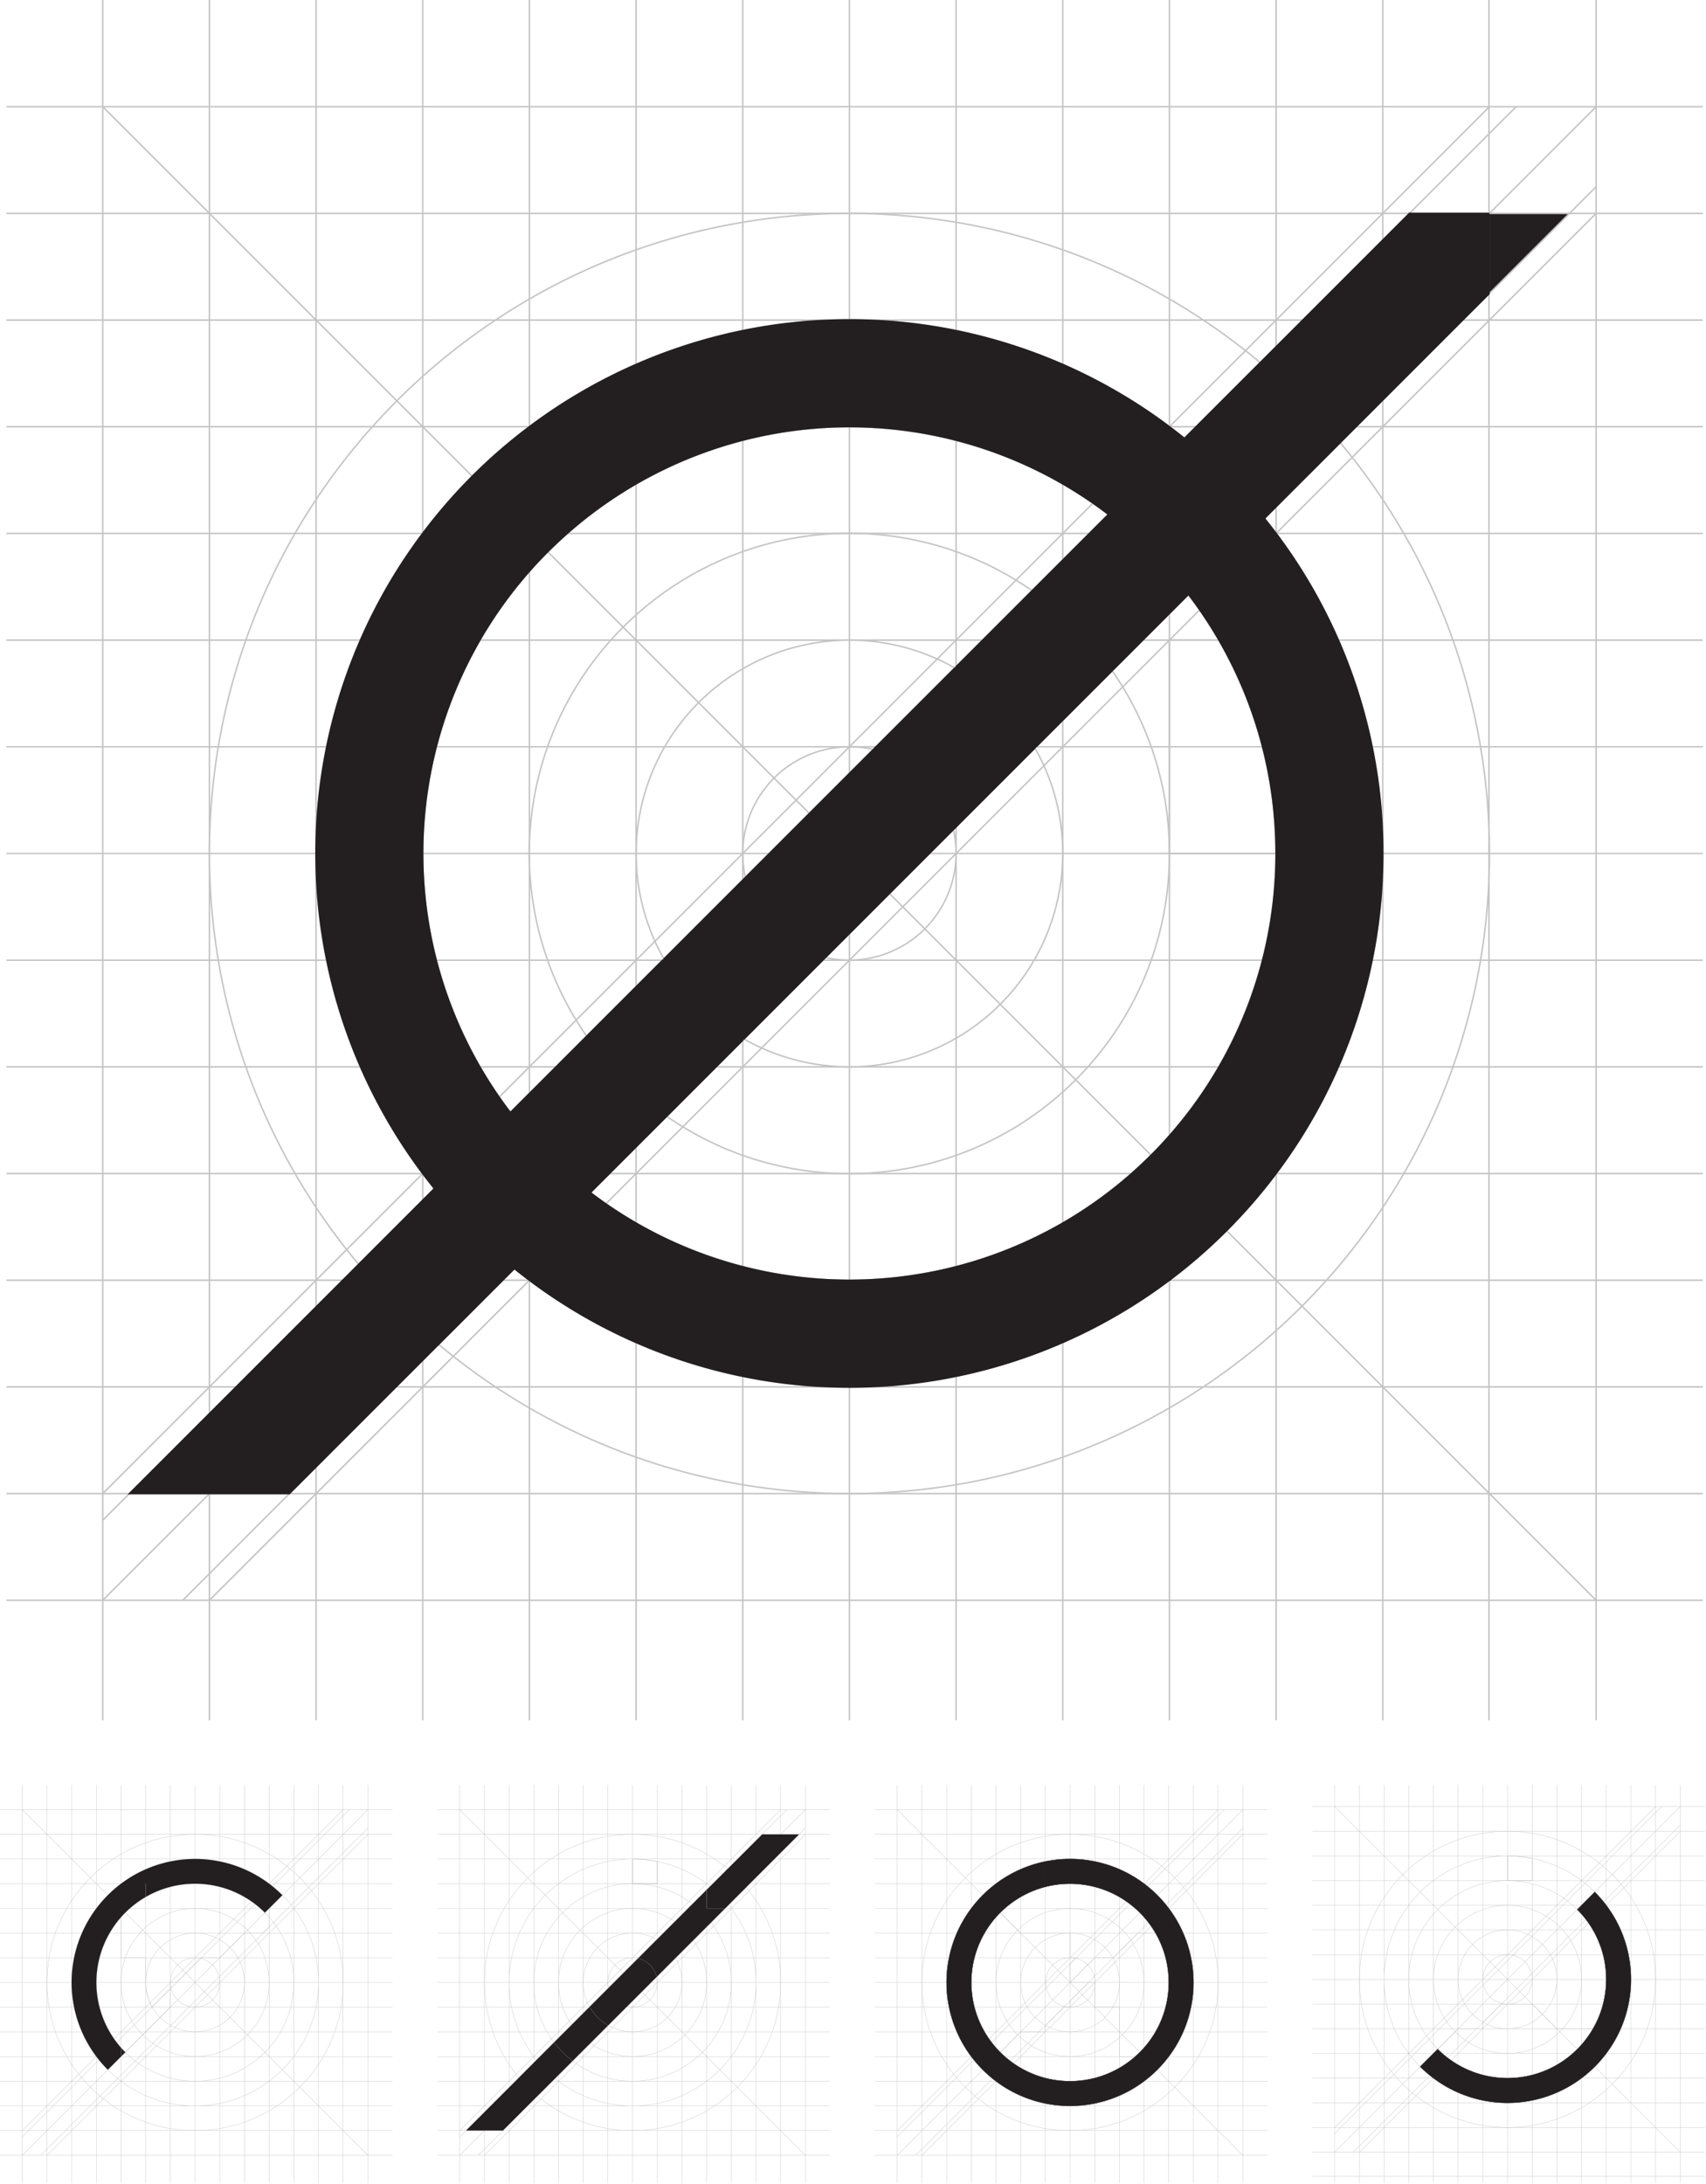 <svg xmlns="http://www.w3.org/2000/svg" width="532" height="681" fill="none" viewBox="0 0 532 681"><g stroke-miterlimit="10" stroke-width=".462" clip-path="url(#clip0_133_23450)"><path stroke="#C4C4C4" d="M207.049 299.005a64.875 64.875 0 0 1-2.809-5.507 66.555 66.555 0 0 1 88.029-88.029 64.023 64.023 0 0 1 5.507 2.809l-90.727 90.727ZM331.406 266.116a66.565 66.565 0 0 1-30.447 55.878 66.557 66.557 0 0 1-63.455 4.769 64.023 64.023 0 0 1-5.507-2.809l90.728-90.727a65.17 65.17 0 0 1 2.809 5.507 66.254 66.254 0 0 1 5.872 27.382Z"/><path stroke="#C4C4C4" d="M232.465 273.586a33.303 33.303 0 0 1 39.898-39.899l-39.898 39.899ZM298.142 266.115a33.306 33.306 0 0 1-12.564 26.019 33.292 33.292 0 0 1-28.175 6.404l39.898-39.898a33.51 33.51 0 0 1 .841 7.475Z"/><path stroke="#C4C4C4" d="m207.05 299.002.212.374h-.596l-8.316 8.316-15.403 15.403a99.653 99.653 0 0 1 7.549-123.511 91.94 91.94 0 0 1 3.812-4.033 98.105 98.105 0 0 1 4.042-3.821 99.659 99.659 0 0 1 123.512-7.558L298.143 207.9v.587l-.375-.213-90.718 90.728ZM364.669 266.11a99.351 99.351 0 0 1-25.41 66.528 98.777 98.777 0 0 1-7.854 7.854 99.648 99.648 0 0 1-118.48 10.843 101.18 101.18 0 0 1-5.031-3.284l15.403-15.413 8.316-8.316v-.587l.374.213 90.737-90.728-.212-.374h.577l23.719-23.719a100.49 100.49 0 0 1 3.285 5.031 99.235 99.235 0 0 1 14.576 51.952Z"/><path stroke="#C4C4C4" d="M345.672 160.379 298.141 207.9v.587l-.374-.213-90.718 90.728.212.374h-.596l-8.316 8.316-15.403 15.403-9.545 9.545-14.257 14.258a131.487 131.487 0 0 1-9.517-14.258 132.922 132.922 0 0 1 15.458-154.539 147.73 147.73 0 0 1 5.706-6.075 119.094 119.094 0 0 1 6.084-5.706 133.001 133.001 0 0 1 163.983-9.457 138.178 138.178 0 0 1 4.814 3.516ZM397.935 266.114a132.688 132.688 0 0 1-33.264 88.011 147.73 147.73 0 0 1-5.706 6.075 123.031 123.031 0 0 1-6.066 5.706 133 133 0 0 1-154.548 15.463 134.93 134.93 0 0 1-9.453-6.006 141.193 141.193 0 0 1-4.804-3.511l14.257-14.262 9.545-9.545 15.403-15.403 8.316-8.316v-.587l.374.212 90.737-90.727-.212-.374h.577l47.531-47.522a134.393 134.393 0 0 1 3.511 4.805 134.084 134.084 0 0 1 6.006 9.452 132.542 132.542 0 0 1 17.796 66.529Z"/><path stroke="#C4C4C4" d="M340.867 156.867a140.893 140.893 0 0 1 4.805 3.512L298.141 207.9v.587l-.374-.213-90.718 90.728.212.374h-.596l-8.316 8.316-15.403 15.403-9.545 9.545-14.257 14.258a131.487 131.487 0 0 1-9.517-14.258 132.922 132.922 0 0 1 15.458-154.539 147.73 147.73 0 0 1 5.706-6.075 119.094 119.094 0 0 1 6.084-5.706 133.001 133.001 0 0 1 163.992-9.453ZM397.951 166.32h-.008v-.008l.008.008ZM165.094 399.166h-.009v.009h.009v-.009ZM397.935 266.114a132.688 132.688 0 0 1-33.264 88.011 147.73 147.73 0 0 1-5.706 6.075 123.031 123.031 0 0 1-6.066 5.706 133 133 0 0 1-154.548 15.463 134.93 134.93 0 0 1-9.453-6.006 141.193 141.193 0 0 1-4.804-3.511l14.257-14.262 9.545-9.545 15.403-15.403 8.316-8.316v-.587l.374.212 90.737-90.727-.212-.374h.577l47.531-47.522a134.393 134.393 0 0 1 3.511 4.805 134.084 134.084 0 0 1 6.006 9.452 132.542 132.542 0 0 1 17.796 66.529ZM65.303 536.386V465.7M65.303 0v440.749M32.038 536.383V0M98.567 536.381V457.379M98.567 0v407.485M131.83 536.386V424.12M131.83 374.221v-8.307M131.83 0v166.311M165.095 399.182V536.387M165.095 0v133.047M165.095 178.101V340.956M198.358 357.586v23.779M198.358 418.594v117.791M198.358 0v113.634M198.358 150.858v156.836M231.623 324.326v70.649M231.623 429.107v107.277M231.623 274.426V137.249M231.623 103.119V0M264.886 133.053v108.108M264.886 536.383V432.433M264.886 399.168V291.06M264.886 99.792V0M298.151 137.249v70.649M298.151 536.384V429.107M298.151 394.978V257.801M298.151 103.119V0M331.414 224.533v156.836M331.414 536.385V418.594M331.414 0v113.634M331.414 150.858v23.78M364.679 191.267V354.122M364.679 536.387V399.182M364.679 0v133.047M397.943 0v108.108M397.943 365.914V536.383M397.943 166.314v-8.307M431.208 0V74.844M431.208 124.74V536.383M497.736 536.383V0M464.318 0v66.528M464.318 91.63V536.386M464.47 66.526h-.152M489.419 66.526H530.999M2 66.526H439.523M531 33.268H1.999M531 99.794H456.156M2 99.794h404.259M530.999 133.053H422.891M372.994 133.053h-8.306M2 133.053h163.086M397.952 166.32h133.047M2 166.32h129.822M176.875 166.32H339.73M356.363 199.587h23.779M417.367 199.587H531.001M2 199.587h110.408M149.633 199.587H306.468M530.999 232.846H427.881M393.749 232.846H323.1M2 232.846h99.893M136.026 232.846H273.203M289.834 266.113H397.943M431.208 266.113H531M2 266.113H98.567M131.83 266.113h108.108M530.999 299.38H427.881M393.749 299.38H256.571M2 299.38h99.893M136.026 299.38h70.649M223.306 332.64H380.142M417.367 332.64H531.001M2 332.64h110.408M149.633 332.64h23.779M190.043 365.906H352.898M397.952 365.906h133.047M2 365.906h129.822M530.999 399.166H364.688M165.085 399.166h-8.307M106.883 399.166H1.999M530.999 432.433H123.515M73.619 432.433H1.999M530.999 465.7H90.25M40.355 465.7H1.999M531 498.959H1.999M497.735 33.268l-33.264 33.264M65.302 465.7l-33.264 33.264"/><path stroke="#C4C4C4" d="m277.361 278.59 4.158 4.158 6.889 6.888 9.743 9.744 13.777 13.777 19.487 19.487 4.034 4.033 23.525 23.525M382.495 383.72l15.449 15.449 8.071 8.071 25.193 25.193 33.112 33.112.152.152 33.264 33.264M32.038 33.268l33.264 33.264 33.264 33.264 25.193 25.193 8.071 8.071 15.45 15.449M170.801 172.028l23.525 23.525 4.033 4.034 19.488 19.487 13.776 13.777 9.744 9.743 6.888 6.889 4.158 4.158M497.735 66.526 464.471 99.79l-.153.153-33.111 33.111-9.541 9.541-23.719 23.719-.004.005M65.303 498.958l33.264-33.264 33.265-33.264 9.54-9.54 23.719-23.719.005-.005"/><path stroke="#C4C4C4" d="m188.907 375.359 9.453-9.452 14.576-14.577 18.688-18.687 5.881-5.882 27.383-27.383 16.632-16.632 16.632-16.632 27.383-27.382 5.881-5.882 18.688-18.688 14.576-14.576 9.453-9.452M323.1 232.846l-.374.374"/><path fill="#231F20" stroke="#C4C4C4" d="m489.419 66.526-25.101 25.1V66.68l.153-.153h24.948Z"/><path stroke="#C4C4C4" d="m489.419 66.53 4.158-4.158 4.158-4.158M231.997 323.946l-.374.375M90.25 465.7l-24.947 24.948-4.158 4.158-4.158 4.158M155.642 342.093l9.453-9.453 14.576-14.576 18.688-18.688 5.881-5.881 27.383-27.383 16.632-16.632 16.632-16.632 27.383-27.383 5.881-5.881 18.688-18.688 14.576-14.576 9.452-9.453M364.679 133.06l.005-.005 23.719-23.719 9.54-9.54 33.265-33.264 33.111-33.112.153-.152M131.83 365.906l-.004.005-23.719 23.719-9.54 9.54-33.265 33.264-33.264 33.264M298.151 207.899l-.374.375M472.787 33.268l-4.158 4.158-4.311 4.31-24.796 24.796M207.049 299l-.374.374M32.038 474.016l4.158-4.158 4.158-4.158"/><path stroke="#C4C4C4" d="M388.404 109.337a209.774 209.774 0 0 0-1.936-1.506 192.88 192.88 0 0 0-11.222-8.034 198.429 198.429 0 0 0-77.103-30.492 201.632 201.632 0 0 0-66.528 0 198.43 198.43 0 0 0-77.095 30.501 199.331 199.331 0 0 0-22.698 17.547 180.24 180.24 0 0 0-8.071 7.632 222.648 222.648 0 0 0-7.637 8.076 199.32 199.32 0 0 0-17.556 22.698 193.972 193.972 0 0 0-6.565 10.566 198.42 198.42 0 0 0-23.927 66.528 201.626 201.626 0 0 0 0 66.528 198.422 198.422 0 0 0 30.501 77.094 195.58 195.58 0 0 0 9.217 12.747l.324.411a394.348 394.348 0 0 0 3.728 4.588l19.986-19.996 3.636-3.636a222.694 222.694 0 0 1-3.636-4.671c-.138-.18-.272-.365-.406-.545a166.105 166.105 0 0 1 .406-199.048 166.791 166.791 0 0 1 33.264-33.264 166.111 166.111 0 0 1 197.737-1.386c.619.462 1.229.924 1.848 1.386a179.182 179.182 0 0 1 4.67 3.636l23.632-23.632a171.125 171.125 0 0 0-4.569-3.728Zm-56.997 41.525a132.925 132.925 0 0 0-154.53 15.463 147.756 147.756 0 0 0-6.076 5.706 124.03 124.03 0 0 0-5.715 6.075 132.994 132.994 0 0 0-9.448 163.992 139.87 139.87 0 0 0 3.512 4.804l14.252-14.257 9.545-9.545 15.403-15.403 8.316-8.316h.587l-.212-.374 90.737-90.728.374.213v-.587l47.521-47.521a127.269 127.269 0 0 0-4.805-3.512 134.024 134.024 0 0 0-9.461-6.01Zm62.342 81.991a132.209 132.209 0 0 0-13.606-33.264h-15.472v66.528h33.264a133.197 133.197 0 0 0-4.186-33.264Zm70.571 25.442a199.583 199.583 0 0 0-2.629-25.442 198.435 198.435 0 0 0-30.501-77.094c-3-4.518-6.18-8.904-9.541-13.158a386 386 0 0 0-3.728-4.587l-23.631 23.631a219.35 219.35 0 0 1 3.635 4.671 166.099 166.099 0 0 1 0 199.584 166.765 166.765 0 0 1-33.264 33.264 166.1 166.1 0 0 1-199.584 0 180.937 180.937 0 0 1-4.671-3.636l-3.636 3.645-19.995 19.996a189.259 189.259 0 0 0 4.588 3.728 197.627 197.627 0 0 0 13.157 9.54 194.558 194.558 0 0 0 10.566 6.565 198.41 198.41 0 0 0 66.529 23.927 201.616 201.616 0 0 0 66.528 0 198.42 198.42 0 0 0 77.094-30.501 199.344 199.344 0 0 0 22.698-17.547 180.24 180.24 0 0 0 8.071-7.632 222.648 222.648 0 0 0 7.637-8.076 199.244 199.244 0 0 0 17.556-22.698 194.407 194.407 0 0 0 6.565-10.566 198.812 198.812 0 0 0 26.546-91.97c.102-2.597.153-5.204.153-7.822 0-2.618-.048-5.225-.143-7.822Zm-70.571-25.442a132.209 132.209 0 0 0-13.606-33.264h-15.472v66.528h33.264a133.197 133.197 0 0 0-4.186-33.264Zm0 0a132.209 132.209 0 0 0-13.606-33.264 132.056 132.056 0 0 0-6.006-9.453 140.827 140.827 0 0 0-3.511-4.804l-47.535 47.521h-.587l.212.374-90.718 90.728-.374-.213v.587l-8.316 8.316-15.403 15.403-9.555 9.545-14.257 14.258a129.189 129.189 0 0 0 4.805 3.511 134.084 134.084 0 0 0 9.452 6.006 132.933 132.933 0 0 0 154.549-15.459 147.73 147.73 0 0 0 6.075-5.706 117.74 117.74 0 0 0 5.697-6.075 133.288 133.288 0 0 0 29.078-121.275Z"/><path fill="#231F20" stroke="#231F20" d="m369.359 136.692-23.687 23.687a132.188 132.188 0 0 0-14.257-9.517 132.929 132.929 0 0 0-154.539 15.458 147.73 147.73 0 0 0-6.075 5.706 123.094 123.094 0 0 0-5.715 6.076 133.278 133.278 0 0 0-15.454 21.483h-37.215a166 166 0 0 1 19.405-33.265 166.791 166.791 0 0 1 33.264-33.264 166.106 166.106 0 0 1 197.736-1.386c.619.462 1.229.924 1.848 1.386a163.252 163.252 0 0 1 4.689 3.636ZM159.154 346.9l-23.687 23.687a222.694 222.694 0 0 1-3.636-4.671c-.139-.18-.273-.365-.407-.545a166.344 166.344 0 0 1-19.006-165.784h37.223a133.018 133.018 0 0 0 0 133.056 132.762 132.762 0 0 0 9.513 14.257ZM364.671 399.166a166.1 166.1 0 0 1-199.584 0c-1.58-1.188-3.137-2.4-4.671-3.635l23.687-23.687a127.244 127.244 0 0 0 4.805 3.511 133.018 133.018 0 0 0 142.508 6.006v17.805h33.255Z"/><path fill="#231F20" stroke="#231F20" d="M431.199 266.113a167.158 167.158 0 0 1-3.327 33.264 165.577 165.577 0 0 1-29.937 66.528 166.791 166.791 0 0 1-33.264 33.264h-33.265v-17.8a133.357 133.357 0 0 0 21.493-15.464 147.706 147.706 0 0 0 6.075-5.705 118.173 118.173 0 0 0 5.697-6.076 132.599 132.599 0 0 0 33.264-88.011h33.264ZM431.197 266.113h-33.264a132.54 132.54 0 0 0-17.801-66.528 132.056 132.056 0 0 0-9.517-14.258l23.687-23.686a225.272 225.272 0 0 1 3.636 4.67 165.66 165.66 0 0 1 33.264 99.793l-.005.009ZM464.32 66.526v25.1l-8.173 8.164-61.839 61.848a166.985 166.985 0 0 0-24.948-24.948l70.155-70.164h24.805Z"/><path fill="#231F20" stroke="#231F20" d="m394.307 161.642-71.218 71.209h-.587l.213.374-24.574 24.574v-24.948h-24.948l24.574-24.574.374.212v-.587l71.218-71.208a167.079 167.079 0 0 1 24.948 24.948Z"/><path fill="#231F20" stroke="#231F20" d="M298.142 232.846v24.948l-66.145 66.154-.374-.213a66.856 66.856 0 0 1-24.362-24.361l-.212-.374 66.144-66.154h24.949Z"/><path fill="#231F20" stroke="#231F20" d="M231.613 323.741v.587l-8.316 8.316-15.403 15.403-9.545 9.545-41.58 41.58-19.995 19.995-4.953 4.953-41.58 41.58H40.345l66.528-66.528 4.953-4.953 19.995-19.995 41.58-41.58 9.545-9.545 15.403-15.403 8.316-8.316h.587a66.861 66.861 0 0 0 24.361 24.361Z"/></g><g clip-path="url(#clip1_133_23450)"><path stroke="#C4C4C4" stroke-miterlimit="10" stroke-width=".107" d="M60.837 633.518c8.503 0 15.396-6.893 15.396-15.396s-6.893-15.396-15.396-15.396-15.396 6.893-15.396 15.396 6.893 15.396 15.396 15.396Z"/><path stroke="#C4C4C4" stroke-miterlimit="10" stroke-width=".107" d="M60.837 625.816a7.698 7.698 0 1 0-.001-15.397 7.698 7.698 0 0 0 0 15.397Z"/><path stroke="#C4C4C4" stroke-miterlimit="10" stroke-width=".107" d="M60.837 641.214c12.754 0 23.094-10.339 23.094-23.094 0-12.754-10.34-23.094-23.094-23.094-12.755 0-23.094 10.34-23.094 23.094 0 12.755 10.34 23.094 23.094 23.094Z"/><path stroke="#C4C4C4" stroke-miterlimit="10" stroke-width=".107" d="M91.627 618.121a30.707 30.707 0 0 1-9.019 21.774 30.775 30.775 0 0 1-39.357 3.508 38.669 38.669 0 0 1-1.112-.813c-.57-.44-1.127-.898-1.67-1.375a34.86 34.86 0 0 1-1.407-1.32 33.287 33.287 0 0 1-1.321-1.406 31.9 31.9 0 0 1-1.375-1.672 30.188 30.188 0 0 1-2.201-3.3 30.779 30.779 0 0 1 6.305-38.49 30.78 30.78 0 0 1 37.948-2.188c.376.263.747.534 1.112.812.57.439 1.128.897 1.672 1.375.482.428.95.868 1.406 1.321.456.452.896.921 1.32 1.407a30.221 30.221 0 0 1 2.188 2.784 30.673 30.673 0 0 1 5.51 17.583Z"/><path stroke="#C4C4C4" stroke-miterlimit="10" stroke-width=".107" d="M99.325 618.121a38.318 38.318 0 0 1-7.698 23.094 38.58 38.58 0 0 1-7.698 7.698 38.438 38.438 0 0 1-46.188 0 38.659 38.659 0 0 1-4.12-3.575l4.12-4.123 1.321-1.32a33.287 33.287 0 0 1-1.321-1.406 31.9 31.9 0 0 1-1.375-1.672 30.188 30.188 0 0 1-2.201-3.3 30.779 30.779 0 0 1 6.305-38.49 30.78 30.78 0 0 1 37.948-2.188c.376.263.747.534 1.112.812.57.439 1.128.897 1.672 1.375.482.428.95.868 1.406 1.321l1.32-1.32 4.123-4.122a38.514 38.514 0 0 1 3.576 4.12 38.336 38.336 0 0 1 7.698 23.094v.002ZM14.65 556.536V680.666M6.952 556.536V680.666M22.347 556.536V680.666M30.045 680.666V641.216M30.045 595.024v-38.488M37.743 680.668v-39.452M37.743 638.489V597.754M37.743 556.536v30.79M45.44 680.668V591.45M45.44 556.536v26.297M53.139 680.668V588.301M53.139 580.4v-23.864M60.837 680.666v-93.338M60.837 579.63v-23.094M68.536 588.301V680.668M68.536 580.4v-23.864M76.233 680.665V591.446M76.233 582.833v-26.297M83.931 680.666V595.026M83.931 587.326v-30.79M91.63 556.536v124.13M99.327 556.536v124.13M114.723 556.536v124.13M106.991 556.536v124.13M122.421 571.935H0M122.421 564.235H0M122.421 579.629H0M83.933 587.328h38.488M0 587.328H37.74M40.47 595.026H81.204M83.931 595.026H122.421M30.043 595.026H0M122.421 602.726H34.165M25.55 602.726H0M122.421 610.42H31.016M23.117 610.42H0M122.421 618.119H30.045M22.347 618.119H0M122.421 625.818H31.016M23.117 625.818H0M122.421 633.518H34.165M25.55 633.518H0M122.421 641.216H37.743M30.043 641.216H0M0 648.911H122.42M0 656.609H122.42M0 664.309H122.42M0 672.008H122.42"/><path stroke="#C4C4C4" stroke-miterlimit="10" stroke-width=".107" d="m82.61 596.346-5.442 5.444h-.001l-.934.933-4.51 4.51-3.188 3.188-2.254 2.255-5.444 5.443-5.443 5.443-2.255 2.255-3.188 3.188-4.51 4.51-.933.934-5.443 5.443M88.054 590.905l3.575-3.576 1.868-1.868 5.83-5.83 7.664-7.663.034-.035 7.698-7.698M33.62 645.339l-3.574 3.575-1.868 1.868-5.83 5.83-7.698 7.698-7.698 7.698"/><path stroke="#C4C4C4" stroke-miterlimit="10" stroke-width=".107" d="m114.723 672.008-7.698-7.698-.034-.034-7.664-7.664-5.83-5.83-1.868-1.868-3.575-3.575-4.123-4.123-1.32-1.32-5.444-5.445-.934-.933-4.51-4.51-3.188-3.188-2.254-2.255-1.595-1.594-.962-.962-2.887-2.887-2.886-2.887-.963-.962-1.594-1.594-2.255-2.255-3.188-3.188-4.51-4.51-.933-.933-5.443-5.443M33.62 590.905l-3.574-3.576-1.868-1.868-5.83-5.83-7.698-7.698-7.698-7.698M14.65 672.008l100.073-100.073"/><path stroke="#C4C4C4" stroke-miterlimit="10" stroke-width=".107" d="m12.725 672.008.962-.962L113.76 570.972l.962-.962M35.557 635.702l2.186-2.187 3.373-3.373 4.325-4.325 1.361-1.361 6.337-6.337 3.85-3.849 3.848-3.849 6.337-6.337 1.361-1.361 4.326-4.325 3.372-3.373 2.188-2.187M83.931 587.329l.001-.001 5.49-5.489 2.207-2.208 7.698-7.698 7.664-7.663.034-.035M30.046 641.216l-.002.001-5.489 5.489-2.207 2.208-7.698 7.698-7.698 7.698M36.368 636.817l1.375-1.375 1.924-1.925 2.209-2.209 3.565-3.564 1.924-1.925.087-.086 5.687-5.687.194-.195 1.73-1.73 2.887-2.887 2.887-2.886 1.73-1.73.194-.195 5.687-5.687.087-.086 1.924-1.925 3.565-3.564 2.209-2.209 1.924-1.925 1.375-1.375M85.014 588.171l.842-.842 4.627-4.627 1.146-1.146 1.925-1.925 5.773-5.773 1.925-1.925 5.739-5.739.996-.996.963-.963M30.887 642.296l-.841.841-4.628 4.628-1.146 1.146-1.924 1.924-5.774 5.774-1.924 1.924-5.774 5.774-.962.962-.962.962"/><path stroke="#C4C4C4" stroke-miterlimit="10" stroke-width=".107" d="M47.452 625.732c-.058-.107-.116-.208-.173-.312-.046-.085-.092-.17-.135-.257a1.626 1.626 0 0 1-.066-.129l-.079-.158-.045-.094c-.052-.107-.107-.214-.152-.32-.044-.107-.106-.245-.16-.368-.053-.123-.09-.214-.133-.321l-.028-.075c-.037-.092-.071-.184-.107-.277-.037-.093-.077-.214-.114-.321a12.846 12.846 0 0 1-.107-.323l-.041-.134c-.025-.08-.048-.16-.072-.242l-.05-.178c-.016-.06-.038-.136-.055-.204l-.051-.204-.015-.061-.027-.106a14.325 14.325 0 0 1-.096-.446c-.012-.052-.021-.107-.03-.154-.021-.107-.04-.206-.056-.309l-.022-.124a8.482 8.482 0 0 1-.05-.329 12.249 12.249 0 0 1-.058-.467v-.023l.001-.02v-.017c0-.037-.007-.074-.01-.112l-.013-.135c0-.061-.011-.123-.015-.185v-.009c-.006-.079-.012-.16-.016-.24v-.027l-.007-.126c0-.065-.006-.13-.008-.196-.003-.067-.006-.132-.007-.198 0-.133-.005-.265-.005-.398v-7.711H37.74v-12.669a30.784 30.784 0 0 0-1.375 39.063c.44.57.898 1.127 1.375 1.672.428.482.868.95 1.322 1.405l5.443-5.443.933-.934 7.698-7.698v-5.773l-5.685 5.687Zm35.159-29.385a30.67 30.67 0 0 0-6.377-4.898 30.761 30.761 0 0 0-37.17 4.899c-.453.453-.894.921-1.323 1.405a30.784 30.784 0 0 0-1.375 39.063c.44.57.898 1.127 1.375 1.672.428.482.868.95 1.322 1.405l5.443-5.443.933-.934 7.698-7.698v-7.698h1.925l7.698-7.698h5.773l7.698-7.698h5.774l1.924-1.924v-5.774l-1.318 1.321Zm24.377 19.993v-.032a46.297 46.297 0 0 0-.606-5.886 45.931 45.931 0 0 0-7.06-17.841 45.88 45.88 0 0 0-3.07-4.106c-.32-.387-.65-.77-.99-1.147a41.5 41.5 0 0 0-1.766-1.867 51.825 51.825 0 0 0-1.869-1.768 42.635 42.635 0 0 0-1.146-.993 43.52 43.52 0 0 0-1.51-1.211 44.923 44.923 0 0 0-2.597-1.86 45.926 45.926 0 0 0-17.841-7.055 46.634 46.634 0 0 0-15.396 0 45.928 45.928 0 0 0-17.841 7.059 46.054 46.054 0 0 0-5.253 4.06 41.137 41.137 0 0 0-1.868 1.767 46.149 46.149 0 0 0-5.83 7.121 45.927 45.927 0 0 0-7.057 17.841 46.661 46.661 0 0 0 0 15.396 45.913 45.913 0 0 0 7.06 17.841 45.038 45.038 0 0 0 2.132 2.95l.075.095a45.77 45.77 0 0 0 1.856 2.208c.57.642 1.16 1.264 1.767 1.868.607.604 1.229 1.193 1.865 1.767a44.38 44.38 0 0 0 2.208 1.856 45.717 45.717 0 0 0 3.045 2.208 45.925 45.925 0 0 0 17.841 7.056c5.097.852 10.3.852 15.396 0a45.907 45.907 0 0 0 17.841-7.059 46.168 46.168 0 0 0 5.253-4.061 41.68 41.68 0 0 0 1.868-1.766 50.973 50.973 0 0 0 1.767-1.869 46.05 46.05 0 0 0 4.063-5.253 46.005 46.005 0 0 0 7.663-23.729v-.032a49.983 49.983 0 0 0 .003-3.556l-.003-.002Zm-83.87-5.918a38.324 38.324 0 0 1 6.925-15.396 38.636 38.636 0 0 1 7.698-7.698 38.444 38.444 0 0 1 45.76-.32l.428.32a38.478 38.478 0 0 1 4.12 3.576l-4.12 4.122-1.32 1.321a30.67 30.67 0 0 0-6.375-4.898 30.761 30.761 0 0 0-37.17 4.899c-.453.453-.894.921-1.323 1.405a30.784 30.784 0 0 0-1.375 39.063c.44.57.898 1.127 1.375 1.672.428.482.868.95 1.322 1.405l-1.322 1.321-4.123 4.123a38.528 38.528 0 0 1-3.575-4.121c-.032-.041-.063-.084-.094-.126a38.578 38.578 0 0 1-6.832-30.668Zm24.334 15.31c-.058-.107-.116-.208-.173-.312-.046-.085-.092-.17-.135-.257a1.626 1.626 0 0 1-.066-.129l-.079-.158-.045-.094c-.052-.107-.107-.214-.152-.32-.044-.107-.106-.245-.16-.368-.053-.123-.09-.214-.133-.321l-.028-.075c-.037-.092-.071-.184-.107-.277-.037-.093-.077-.214-.114-.321a12.846 12.846 0 0 1-.107-.323l-.041-.134c-.025-.08-.048-.16-.072-.242l-.05-.178c-.016-.06-.038-.136-.055-.204l-.051-.204-.015-.061-.027-.106a14.325 14.325 0 0 1-.096-.446c-.012-.052-.021-.107-.03-.154-.021-.107-.04-.206-.056-.309l-.022-.124a8.482 8.482 0 0 1-.05-.329 12.249 12.249 0 0 1-.058-.467v-.023l.001-.02v-.017c0-.037-.007-.074-.01-.112l-.013-.135c0-.061-.011-.123-.015-.185v-.009c-.006-.079-.012-.16-.016-.24v-.027l-.007-.126c0-.065-.006-.13-.008-.196-.003-.067-.006-.132-.007-.198 0-.133-.005-.265-.005-.398v-7.711H37.74v-12.669a30.784 30.784 0 0 0-1.375 39.063c.44.57.898 1.127 1.375 1.672.428.482.868.95 1.322 1.405l5.443-5.443.933-.934 7.698-7.698v-5.773l-5.685 5.687Zm0 0c-.058-.107-.116-.208-.173-.312-.046-.085-.092-.17-.135-.257a1.626 1.626 0 0 1-.066-.129l-.079-.158-.045-.094c-.052-.107-.107-.214-.152-.32-.044-.107-.106-.245-.16-.368-.053-.123-.09-.214-.133-.321l-.028-.075c-.037-.092-.071-.184-.107-.277-.037-.093-.077-.214-.114-.321a12.846 12.846 0 0 1-.107-.323l-.041-.134c-.025-.08-.048-.16-.072-.242l-.05-.178c-.016-.06-.038-.136-.055-.204l-.051-.204-.015-.061-.027-.106a14.325 14.325 0 0 1-.096-.446c-.012-.052-.021-.107-.03-.154-.021-.107-.04-.206-.056-.309l-.022-.124a8.482 8.482 0 0 1-.05-.329 12.249 12.249 0 0 1-.058-.467v-.023l.001-.02v-.017c0-.037-.007-.074-.01-.112l-.013-.135c0-.061-.011-.123-.015-.185v-.009c-.006-.079-.012-.16-.016-.24v-.027l-.007-.126c0-.065-.006-.13-.008-.196-.003-.067-.006-.132-.007-.198 0-.133-.005-.265-.005-.398v-7.711H37.74v-12.669a30.784 30.784 0 0 0-1.375 39.063c.44.57.898 1.127 1.375 1.672.428.482.868.95 1.322 1.405l5.443-5.443.933-.934 7.698-7.698v-5.773l-5.685 5.687Z"/><path fill="#231F20" d="m39.065 639.894-1.324 1.322v-2.727c.428.483.869.951 1.324 1.405ZM88.054 590.904l-4.125 4.123-1.32 1.32a30.971 30.971 0 0 0-4.188-3.508 30.777 30.777 0 0 0-32.98-1.39v-4.12h-7.7a38.438 38.438 0 0 1 45.76-.321l.428.321a38.537 38.537 0 0 1 4.125 3.575Z"/><path fill="#231F20" d="M45.44 587.328v4.121a30.817 30.817 0 0 0-6.375 4.899c-.454.453-.895.921-1.323 1.404a30.784 30.784 0 0 0-1.375 39.063c.439.571.897 1.128 1.375 1.673v2.726l-4.123 4.123a38.51 38.51 0 0 1-3.575-4.121c-.033-.042-.064-.084-.095-.126a38.44 38.44 0 0 1 .095-46.064 38.607 38.607 0 0 1 7.698-7.698h7.697Z"/></g><g clip-path="url(#clip2_133_23450)"><path stroke="#C4C4C4" stroke-miterlimit="10" stroke-width=".107" d="M183.873 625.733a15.243 15.243 0 0 1-.65-1.274 15.404 15.404 0 0 1 20.372-20.372c.436.196.861.413 1.274.65l-20.996 20.996ZM212.652 618.121a15.407 15.407 0 0 1-14.248 15.352 15.4 15.4 0 0 1-8.758-1.967l20.997-20.996a15.352 15.352 0 0 1 2.009 7.611Z"/><path stroke="#C4C4C4" stroke-miterlimit="10" stroke-width=".107" d="M189.755 619.848a7.711 7.711 0 0 1 2.062-7.171 7.71 7.71 0 0 1 7.171-2.062l-9.233 9.233ZM204.954 618.121a7.714 7.714 0 0 1-5.999 7.506 7.707 7.707 0 0 1-3.429-.003l9.233-9.233c.13.567.195 1.147.195 1.73Z"/><path stroke="#C4C4C4" stroke-miterlimit="10" stroke-width=".107" d="m183.873 625.73.049.087h-.137l-1.925 1.924-3.565 3.565a23.065 23.065 0 0 1 3.565-30.401 23.063 23.063 0 0 1 28.583-1.749l-5.489 5.491v.136l-.087-.049-20.994 20.996ZM220.35 618.119a22.998 22.998 0 0 1-6.763 16.329 23.065 23.065 0 0 1-29.518 2.633l3.564-3.566 1.925-1.925v-.136l.086.05 20.999-20.997-.05-.086h.134l5.489-5.489a22.966 22.966 0 0 1 4.134 13.187Z"/><path stroke="#C4C4C4" stroke-miterlimit="10" stroke-width=".107" d="m181.859 627.744-3.564 3.564-2.209 2.209-3.299 3.3a30.404 30.404 0 0 1-2.203-3.3 30.761 30.761 0 0 1 4.898-37.169c.453-.456.922-.896 1.408-1.321a30.782 30.782 0 0 1 37.949-2.188c.376.263.747.534 1.112.812l-10.998 10.999v.136l-.086-.05-20.994 20.997.049.086h-.138l-1.925 1.925ZM228.047 618.122a30.706 30.706 0 0 1-7.698 20.368c-.427.482-.867.95-1.32 1.406a30.774 30.774 0 0 1-40.469 2.696l3.299-3.3 2.209-2.209 3.565-3.565 1.924-1.924v-.136l.087.049 20.998-20.996-.049-.087h.134l10.999-10.997a30.735 30.735 0 0 1 2.203 3.299 30.676 30.676 0 0 1 4.118 15.396Z"/><path stroke="#C4C4C4" stroke-miterlimit="10" stroke-width=".107" d="M167.307 642.296a54.843 54.843 0 0 1-.841-1.081l-.094-.126a38.437 38.437 0 0 1 .092-46.064 38.565 38.565 0 0 1 7.698-7.698 38.335 38.335 0 0 1 23.094-7.698v7.698h7.698v-6.928a38.324 38.324 0 0 1 14.968 6.607l.428.321c.365.275.726.556 1.081.841l-16.477 16.479v.136l-.087-.049-20.994 20.996.049.087h-.138l-1.924 1.924-3.565 3.565-2.209 2.209-8.779 8.781ZM235.746 618.119a38.317 38.317 0 0 1-7.698 23.094 38.565 38.565 0 0 1-7.698 7.698 38.437 38.437 0 0 1-46.188 0 42.188 42.188 0 0 1-1.081-.841l8.779-8.781 2.209-2.209 3.565-3.565 1.924-1.924v-.136l.087.049 20.998-20.996-.049-.087h.134l16.481-16.479a38.338 38.338 0 0 1 8.539 24.175l-.002.002ZM151.07 556.536V658.534M151.07 664.309v16.358M143.372 680.666V556.536M158.767 556.536V650.836M158.767 662.384v18.282M166.466 556.536V643.138M166.466 654.685v25.98M174.164 635.44v-78.904M174.164 646.986v33.679M181.862 556.536V627.742M181.862 639.291v41.377M189.56 631.593v49.074M189.56 620.044v-63.508M197.258 587.328V612.347M197.258 623.894V680.666M197.258 579.63v-23.094M204.956 587.328v17.321M204.956 616.194v64.471M204.956 580.4v-23.864M212.654 680.669V608.5M212.654 596.951v-40.415M220.351 600.801v79.866M220.351 589.253v-32.717M228.049 680.667V593.103M228.049 581.555V556.536M235.748 680.666v-95.263M235.748 573.857v-17.321M251.144 556.536V680.666M243.411 680.667V577.742M243.411 571.932v-15.396M136.421 571.935H237.673M243.447 571.935h-.036M249.219 571.935H258.842M136.421 564.235H258.842M136.421 579.629h93.554M241.521 579.629h17.321M204.956 587.328h17.32M233.823 587.328H258.842M197.258 587.328h-60.837M258.842 595.026h-32.717M136.421 595.026h78.158M258.842 602.726h-40.414M206.881 602.726H136.421M258.841 610.42h-48.112M199.183 610.42h-62.762M258.841 618.119h-55.81M191.485 618.119h-55.064M258.841 625.818h-63.508M136.421 625.818h47.366M136.421 633.518h39.668M187.635 633.518H258.842M136.421 641.216h31.97M258.842 641.216H179.937M136.421 648.911H160.693M172.24 648.911h86.602M136.421 656.609h16.574M164.542 656.609H258.842M136.421 664.309h8.876M156.844 664.309H258.842M136.421 672.008H258.842M251.144 564.235l-7.698 7.698M151.07 664.309l-7.698 7.698"/><path stroke="#C4C4C4" stroke-miterlimit="10" stroke-width=".107" d="m251.144 672.008-7.698-7.698-.035-.035-7.663-7.663-5.83-5.83-1.868-1.868-3.575-3.575-4.123-4.123-1.32-1.32-5.444-5.445-.934-.933-4.509-4.51-3.189-3.188-2.255-2.255-1.594-1.594-.962-.962M194.371 615.234l-.962-.962-1.594-1.594-2.255-2.255-3.189-3.188-4.509-4.51-.934-.933-5.444-5.444-1.32-1.321-4.123-4.122-3.575-3.576-1.868-1.868-5.83-5.83-7.698-7.698-7.698-7.698"/><path stroke="#C4C4C4" stroke-miterlimit="10" stroke-width=".107" d="m251.143 571.935-7.698 7.698-.035.035-7.663 7.663-2.207 2.207-5.49 5.489-.001.002-5.51 5.51-2.188 2.187-3.373 3.374-4.325 4.324-1.361 1.362-6.337 6.336-3.849 3.849-3.849 3.849-6.336 6.337-1.362 1.361-4.324 4.325-3.373 3.373-2.188 2.188-5.51 5.51-.002.001-5.489 5.49-2.207 2.207-7.698 7.698-7.698 7.698M249.219 571.934l.962-.962.963-.962M149.146 672.007l.962-.963.962-.962 5.774-5.773M189.647 631.507l-.087.086M210.729 610.42l-.087.087M243.446 564.235l-.036.036-7.662 7.662-7.698 7.698-2.208 2.208-5.489 5.489-.001.001-5.511 5.511-2.187 2.187-3.374 3.373-4.324 4.325-1.361 1.361-6.337 6.337-3.849 3.849-3.849 3.849-6.337 6.337-1.361 1.361-4.325 4.325-3.373 3.373-2.188 2.188-5.51 5.51-.001.001-5.489 5.489-2.208 2.208-7.698 7.698-7.698 7.698M245.37 564.235l-.962.963-.998.997-5.738 5.738M143.372 666.233l.962-.962.962-.962M183.873 625.732l-.086.087M204.956 604.65l-.087.087M204.954 580.399v6.928h-7.698v-7.698a38.648 38.648 0 0 1 7.698.77Z"/><path stroke="#C4C4C4" stroke-miterlimit="10" stroke-width=".107" d="m227.085 594.064-16.358 16.358h-.136l.049.087-20.994 20.996-.087-.049v.136l-1.924 1.924-3.565 3.565-2.211 2.209-9.622 9.622-4.627 4.628a45.901 45.901 0 0 0 4.106 3.07 45.933 45.933 0 0 0 17.841 7.057c5.097.852 10.3.852 15.396 0a45.902 45.902 0 0 0 17.841-7.059 46.09 46.09 0 0 0 5.253-4.061 41.577 41.577 0 0 0 1.868-1.766 50.373 50.373 0 0 0 1.767-1.869 45.994 45.994 0 0 0 4.063-5.253 46.016 46.016 0 0 0 7.698-25.539 46.165 46.165 0 0 0-.641-7.698 45.91 45.91 0 0 0-7.059-17.841 45.704 45.704 0 0 0-3.071-4.106l-5.587 5.589Zm-.186-11.363a44.376 44.376 0 0 0-1.51-1.211 44.683 44.683 0 0 0-2.597-1.86 45.926 45.926 0 0 0-17.839-7.056 46.634 46.634 0 0 0-15.396 0 45.93 45.93 0 0 0-17.841 7.059 46.144 46.144 0 0 0-8.888 7.695 46.31 46.31 0 0 0-5.582 7.698 45.933 45.933 0 0 0-5.537 15.396 46.634 46.634 0 0 0 0 15.396 45.922 45.922 0 0 0 9.192 20.791l.074.095c.286.357.573.711.863 1.062l4.625-4.627 9.623-9.623 2.209-2.209 3.564-3.564 1.925-1.925h.136l-.05-.086 20.999-20.997.086.05v-.136l15.394-15.396 6.55-6.552Zm-21.946-2.301v6.928h-7.698v-7.698a38.714 38.714 0 0 1 7.698.77Z"/><path fill="#231F20" d="M189.558 631.456v.136l-1.925 1.924-3.564 3.565-2.209 2.209-3.3 3.299a32.862 32.862 0 0 1-1.672-1.375 33.74 33.74 0 0 1-1.406-1.32 28.33 28.33 0 0 1-1.32-1.406 30.589 30.589 0 0 1-1.375-1.672l3.299-3.3 2.209-2.209 3.565-3.564 1.924-1.925h.136a15.466 15.466 0 0 0 5.638 5.638Z"/><path fill="#231F20" d="m204.762 616.391-15.115 15.114-.087-.049a15.479 15.479 0 0 1-5.638-5.637l-.049-.087 15.115-15.115a7.717 7.717 0 0 1 5.774 5.774ZM249.219 571.935l-5.809 5.808-1.889 1.89-15.396 15.396h-5.774v-5.774l17.321-17.32h5.738v.035l.035-.035h5.774Z"/><path fill="#231F20" d="m226.123 595.026-15.396 15.396h-.136l.049.087-5.88 5.88a7.722 7.722 0 0 0-2.06-3.713 7.725 7.725 0 0 0-3.714-2.06l5.881-5.881.086.05v-.136l15.396-15.396v5.773h5.774ZM178.563 642.59l-6.326 6.323-4.627 4.627-1.146 1.146-9.623 9.623h-11.547l15.396-15.396 1.147-1.146 4.627-4.628 6.323-6.323a32.98 32.98 0 0 0 1.375 1.673c.428.481.868.95 1.32 1.406.453.455.922.895 1.408 1.32.541.478 1.099.937 1.673 1.375Z"/></g><g stroke-miterlimit="10" stroke-width=".107" clip-path="url(#clip3_133_23450)"><path stroke="#C4C4C4" d="M333.68 633.518c8.503 0 15.396-6.893 15.396-15.396s-6.893-15.396-15.396-15.396-15.396 6.893-15.396 15.396 6.893 15.396 15.396 15.396Z"/><path stroke="#C4C4C4" d="M333.68 625.816a7.699 7.699 0 1 0-.001-15.397 7.699 7.699 0 0 0 .001 15.397Z"/><path stroke="#C4C4C4" d="M333.68 641.214c12.755 0 23.094-10.339 23.094-23.094 0-12.754-10.339-23.094-23.094-23.094-12.754 0-23.094 10.34-23.094 23.094 0 12.755 10.34 23.094 23.094 23.094Z"/><path stroke="#C4C4C4" d="M364.47 618.121a30.7 30.7 0 0 1-7.698 20.368c-.427.482-.867.95-1.32 1.406a30.774 30.774 0 0 1-43.547.001 27.887 27.887 0 0 1-1.32-1.407 30.589 30.589 0 0 1-2.188-2.784 30.769 30.769 0 0 1-5.368-20.646 30.755 30.755 0 0 1 8.876-18.711c.453-.456.922-.896 1.408-1.321a30.778 30.778 0 0 1 39.061-1.376c.57.439 1.128.897 1.672 1.375.482.428.951.868 1.406 1.321.456.452.896.921 1.32 1.407.479.541.937 1.098 1.375 1.672a30.09 30.09 0 0 1 2.203 3.299 30.667 30.667 0 0 1 4.12 15.396ZM364.476 595.026h-.004v-.004l.004.004ZM310.589 648.911h-.004v.003h.004v-.003Z"/><path stroke="#C4C4C4" d="M364.47 618.121a30.7 30.7 0 0 1-7.698 20.368c-.427.482-.867.95-1.32 1.406a30.774 30.774 0 0 1-43.547.001 27.887 27.887 0 0 1-1.32-1.407 30.589 30.589 0 0 1-2.188-2.784 30.769 30.769 0 0 1-5.368-20.646 30.755 30.755 0 0 1 8.876-18.711c.453-.456.922-.896 1.408-1.321a30.778 30.778 0 0 1 39.061-1.376c.57.439 1.128.897 1.672 1.375.482.428.951.868 1.406 1.321.456.452.896.921 1.32 1.407.479.541.937 1.098 1.375 1.672a30.09 30.09 0 0 1 2.203 3.299 30.667 30.667 0 0 1 4.12 15.396ZM287.493 680.666V556.536M279.795 680.666V556.536M295.191 680.666V556.536M302.888 641.216v39.45M302.888 595.024v-38.488M310.586 597.754v40.735M310.586 648.915v31.752M310.586 587.326v-30.79M318.284 591.446v53.345M318.284 653.409V680.669M318.284 582.833v-26.297M325.982 588.301V647.943M325.982 655.842v24.826M325.982 580.4v-23.864M333.681 587.328v61.584M333.681 656.609V680.666M333.681 579.63v-23.094M341.379 680.668v-24.826M341.379 647.943V588.301M341.379 580.4v-23.864M349.077 591.446V644.791M349.077 653.409V680.669M349.077 582.833v-26.297M356.775 597.754V638.489M356.775 648.915v31.752M356.775 587.326v-30.79M364.472 641.216v39.45M364.472 595.024v-38.488M372.17 556.536V680.666M387.566 556.536V680.666M379.833 556.536V680.666M272.843 571.935H395.264M272.843 564.235H395.264M272.843 579.629H395.264M356.777 587.328H395.264M272.843 587.328h37.741M313.313 595.026h40.736M364.475 595.026h30.789M302.886 595.026h-30.043M307.008 602.726h53.345M368.967 602.726h26.297M298.394 602.726H272.843M395.265 610.42h-23.864M272.843 610.42h23.117M303.859 610.42H363.502M395.264 618.119H372.17M272.843 618.119h22.347M302.888 618.119h61.584M395.265 625.818h-23.864M272.843 625.818h23.117M303.859 625.818H363.502M395.264 633.518H368.967M272.843 633.518H298.394M307.008 633.518H360.353M395.264 641.216h-30.789M302.886 641.216h-30.043M313.313 641.216H354.049M395.264 648.911h-38.487M272.843 648.911h37.741M272.843 656.609H395.264M272.843 664.309H395.264M272.843 672.008H395.264M387.566 564.235l-7.698 7.698-.035.036-7.663 7.662-5.83 5.83-1.867 1.868-3.576 3.576M279.795 672.008l7.698-7.698 7.698-7.698 5.83-5.83 1.868-1.868 3.575-3.575"/><path stroke="#C4C4C4" d="m311.907 639.893 5.444-5.444.934-.934 4.51-4.51 3.188-3.188 2.255-2.255 5.443-5.443 5.443-5.443 2.255-2.255 3.188-3.188 4.51-4.51.933-.933 5.444-5.444"/><path stroke="#C4C4C4" d="m311.907 596.346 5.444 5.444.934.933 4.51 4.51 3.188 3.188 2.255 2.255 1.594 1.594.962.962 2.887 2.887 2.886 2.887.963.962 1.594 1.594 2.255 2.255 3.188 3.188 4.51 4.51.933.934 5.444 5.444M360.897 645.339l3.576 3.575 1.867 1.868 5.83 5.83 7.663 7.663.035.035 7.698 7.698M306.464 590.905l-3.575-3.576-1.868-1.868-5.83-5.83-7.698-7.698-7.698-7.698M387.566 571.935l-7.698 7.698-.035.035-7.663 7.663-2.207 2.207-5.49 5.489-.001.002M287.493 672.005l7.698-7.698 7.698-7.698 2.207-2.208 5.49-5.489.001-.001"/><path stroke="#C4C4C4" d="m316.097 643.401 2.187-2.187 3.374-3.374 4.324-4.324 1.361-1.361 6.337-6.337 3.849-3.849 3.849-3.849 6.337-6.337 1.361-1.361 4.325-4.325 3.373-3.373 2.188-2.188M387.566 570.01l-.962.962-.963.962-5.808 5.809-1.889 1.889-5.774 5.774-1.924 1.924-1.147 1.146-4.627 4.628-.841.841M285.568 672.006l.962-.963.963-.962 5.773-5.773 1.925-1.925 5.773-5.773 1.925-1.925 1.146-1.146 4.627-4.627.841-.842M314.985 642.591l1.375-1.375 1.925-1.924 2.209-2.209 3.564-3.565 1.925-1.924.086-.087 5.687-5.687.195-.194 1.73-1.73 2.886-2.887 2.887-2.887 1.73-1.73.195-.194 5.687-5.687.086-.087 1.925-1.924 3.564-3.565 2.209-2.209 1.925-1.924 1.375-1.375M379.869 564.235l-.036.036-7.662 7.662-7.698 7.698-2.208 2.208-5.489 5.489-.001.001M279.795 664.31l7.698-7.698 7.698-7.698 2.208-2.208 5.489-5.489.001-.001M308.399 635.703l2.188-2.188 3.373-3.373 4.325-4.325 1.361-1.361 6.337-6.337 3.849-3.849 3.849-3.849 6.337-6.337 1.361-1.361 4.324-4.324 3.374-3.374 2.187-2.187M381.793 564.235l-.962.963-.998.997-5.738 5.738-1.925 1.925-5.773 5.773-1.925 1.925-1.146 1.146-4.627 4.627-.842.842M279.795 666.231l.962-.962.962-.962 5.774-5.774 1.924-1.924 5.774-5.774 1.924-1.924 1.147-1.146 4.627-4.628.841-.841M309.212 636.817l1.375-1.375 1.925-1.925 2.208-2.209 3.565-3.564 1.925-1.925.086-.086 5.687-5.687.195-.195 1.73-1.73 2.886-2.887 2.887-2.886 1.73-1.73.195-.195 5.686-5.687.087-.086 1.925-1.925 3.564-3.564 2.209-2.209 1.925-1.925 1.374-1.375"/><path stroke="#C4C4C4" d="M358.962 600.537a32.593 32.593 0 0 0-.813-1.112 32.937 32.937 0 0 0-1.374-1.672 33.804 33.804 0 0 0-1.321-1.406 30.589 30.589 0 0 0-6.377-4.898 30.764 30.764 0 0 0-37.17 4.898l5.444 5.444.931.933h15.396v7.698h.223c.074 0 .147.006.22.01.073.004.121.007.181.013.037 0 .074.005.107.009l.085.008.142.017.042.005c.054.007.107.014.158.023h.032l.154.025c.065.011.129.024.193.037.064.013.127.025.19.04l-1.727 1.738v5.773l5.444-5.443 2.254-2.255h5.774l7.698-7.698h5.503a29.66 29.66 0 0 0-1.389-2.187Zm4.54 9.885a30.635 30.635 0 0 0-4.539-9.885 33.978 33.978 0 0 0-.812-1.112 33.503 33.503 0 0 0-1.375-1.672 33.804 33.804 0 0 0-1.321-1.406 27.074 27.074 0 0 0-1.407-1.321 30.589 30.589 0 0 0-4.971-3.577 30.764 30.764 0 0 0-37.17 4.898l5.444 5.444.931.933h15.396v7.698h.223c.074 0 .147.006.22.01.073.004.121.007.181.013.037 0 .074.005.107.009l.085.008.142.017.042.005c.054.007.107.014.158.023h.032l.154.025.193.037c.064.013.127.025.19.04l-1.727 1.738v5.773h5.774l-5.774 5.774v1.924h-1.924l-5.774 5.774v1.924h-7.698l-.933.934-5.444 5.444c.456.452.925.893 1.408 1.32.541.479 1.098.937 1.672 1.375a31.116 31.116 0 0 0 3.3 2.203 30.76 30.76 0 0 0 35.763-3.578c.482-.427.951-.868 1.406-1.32a30.854 30.854 0 0 0 8.048-29.472Zm16.331 5.888a46.168 46.168 0 0 0-.608-5.888 45.91 45.91 0 0 0-7.059-17.841 45.704 45.704 0 0 0-3.07-4.106c-.321-.387-.651-.77-.99-1.147a41.575 41.575 0 0 0-1.767-1.867 51.249 51.249 0 0 0-1.869-1.768 41.57 41.57 0 0 0-1.146-.993 43.872 43.872 0 0 0-1.509-1.211 45.376 45.376 0 0 0-5.043-3.378 45.926 45.926 0 0 0-15.396-5.537 46.634 46.634 0 0 0-15.396 0 45.93 45.93 0 0 0-17.841 7.059 46.045 46.045 0 0 0-5.252 4.06 40.518 40.518 0 0 0-1.868 1.767 46.187 46.187 0 0 0-5.83 7.121 45.933 45.933 0 0 0-7.057 17.841 46.688 46.688 0 0 0 0 15.396 45.922 45.922 0 0 0 9.192 20.791l.074.095c.286.357.573.711.863 1.062.325.387.656.769.994 1.146.57.642 1.159 1.264 1.766 1.868a51.915 51.915 0 0 0 1.866 1.767 43.384 43.384 0 0 0 2.207 1.856 45.901 45.901 0 0 0 3.045 2.208 45.931 45.931 0 0 0 17.841 7.056c5.097.852 10.3.852 15.396 0a45.902 45.902 0 0 0 17.842-7.059 46.168 46.168 0 0 0 5.252-4.061 41.577 41.577 0 0 0 1.868-1.766 46.1 46.1 0 0 0 5.83-7.122 46.016 46.016 0 0 0 7.698-25.539c0-.606-.011-1.209-.033-1.81Zm-53.853 39.53a38.315 38.315 0 0 1-15.396-6.928 38.628 38.628 0 0 1-7.695-7.696c-.032-.041-.063-.084-.094-.126a38.44 38.44 0 0 1 .092-46.064 38.64 38.64 0 0 1 7.697-7.698 38.436 38.436 0 0 1 45.761-.32l.427.32a38.622 38.622 0 0 1 7.696 7.696 38.437 38.437 0 0 1 0 46.188 38.565 38.565 0 0 1-7.698 7.698 38.577 38.577 0 0 1-30.79 6.93Zm23.094-11.047a30.84 30.84 0 0 0 6.38-4.899c.456-.453.895-.921 1.318-1.406a30.774 30.774 0 0 0-1.317-42.141 27.074 27.074 0 0 0-1.407-1.321 30.589 30.589 0 0 0-4.971-3.577 30.764 30.764 0 0 0-37.17 4.898 30.777 30.777 0 0 0 1.406 44.867c.541.479 1.098.937 1.672 1.375a31.116 31.116 0 0 0 3.3 2.203 30.784 30.784 0 0 0 30.792 0l-.003.001Zm14.428-34.371a30.635 30.635 0 0 0-4.539-9.885 33.978 33.978 0 0 0-.812-1.112 33.503 33.503 0 0 0-1.375-1.672 33.804 33.804 0 0 0-1.321-1.406 27.074 27.074 0 0 0-1.407-1.321 30.589 30.589 0 0 0-4.971-3.577 30.764 30.764 0 0 0-37.17 4.898l5.444 5.444.931.933h15.396v7.698h.223c.074 0 .147.006.22.01.073.004.121.007.181.013.037 0 .074.005.107.009l.085.008.142.017.042.005c.054.007.107.014.158.023h.032l.154.025c.065.011.129.024.193.037.064.013.127.025.19.04l-1.727 1.738v5.773h7.698v7.698h7.698v15.396h4.972c.482-.427.95-.868 1.406-1.32a30.854 30.854 0 0 0 8.05-29.472Z"/><path fill="#231F20" stroke="#231F20" d="m308.399 635.705-5.513 5.51c-.032-.041-.063-.084-.094-.126a38.492 38.492 0 0 1-4.397-38.363h8.615a30.774 30.774 0 0 0 0 30.792 30.12 30.12 0 0 0 1.389 2.187ZM333.678 648.912v7.698a38.311 38.311 0 0 1-24.175-8.539 38.622 38.622 0 0 1-6.615-6.854l5.511-5.511c.263.376.534.747.812 1.112.439.57.897 1.128 1.375 1.672.428.482.868.951 1.321 1.406.452.456.921.895 1.406 1.318.541.479 1.098.937 1.672 1.375a31.328 31.328 0 0 0 3.299 2.203 30.67 30.67 0 0 0 15.394 4.12ZM372.169 618.119a38.323 38.323 0 0 1-7.698 23.094 38.592 38.592 0 0 1-7.698 7.698 38.335 38.335 0 0 1-23.094 7.698v-7.698a30.706 30.706 0 0 0 21.773-9.018 28.32 28.32 0 0 0 1.321-1.406 30.689 30.689 0 0 0 7.698-20.368h7.698ZM372.168 618.119h-7.698a30.672 30.672 0 0 0-6.322-18.696 33.965 33.965 0 0 0-1.375-1.672c-.428-.482-.868-.95-1.321-1.406a28.307 28.307 0 0 0-1.405-1.32 30.725 30.725 0 0 0-4.971-3.578 30.886 30.886 0 0 0-23.094-3.148v-7.9a38.853 38.853 0 0 1 15.396 0 38.315 38.315 0 0 1 14.966 6.607l.428.321a38.669 38.669 0 0 1 7.696 7.696 38.342 38.342 0 0 1 7.698 23.094l.002.002ZM325.98 580.401v7.899a30.718 30.718 0 0 0-12.667 6.728c-.482.427-.951.867-1.406 1.32a30.806 30.806 0 0 0-4.899 6.378h-8.612a38.592 38.592 0 0 1 12.188-15.396 38.311 38.311 0 0 1 15.396-6.929Z"/></g><g stroke-miterlimit="10" stroke-width=".107" clip-path="url(#clip4_133_23450)"><path stroke="#C4C4C4" d="M470.103 632.553c8.503 0 15.396-6.893 15.396-15.396s-6.893-15.396-15.396-15.396-15.396 6.893-15.396 15.396 6.893 15.396 15.396 15.396Z"/><path stroke="#C4C4C4" d="M470.103 624.856a7.698 7.698 0 1 0 0-15.396 7.698 7.698 0 0 0 0 15.396Z"/><path stroke="#C4C4C4" d="M470.103 640.25c12.755 0 23.094-10.339 23.094-23.094 0-12.754-10.339-23.094-23.094-23.094-12.754 0-23.093 10.34-23.093 23.094 0 12.755 10.339 23.094 23.093 23.094Z"/><path stroke="#C4C4C4" d="M500.893 617.157a30.71 30.71 0 0 1-9.019 21.774 30.774 30.774 0 0 1-43.547.001 28.352 28.352 0 0 1-1.32-1.407 30.589 30.589 0 0 1-2.188-2.784 30.76 30.76 0 0 1 2.188-37.951c.427-.482.868-.951 1.32-1.406a27.05 27.05 0 0 1 1.408-1.32 30.78 30.78 0 0 1 37.949-2.189c.376.263.747.534 1.112.813.57.438 1.128.896 1.672 1.374.482.428.951.868 1.406 1.321.456.452.896.921 1.321 1.407a30.589 30.589 0 0 1 3.577 4.972 30.672 30.672 0 0 1 4.121 15.395ZM447.012 647.95h-.004v.004h.004v-.004Z"/><path stroke="#C4C4C4" d="M499.924 609.461a30.756 30.756 0 0 1-8.05 29.471 30.79 30.79 0 0 1-18.71 8.874 30.78 30.78 0 0 1-24.837-8.873l-1.32 1.32-4.123 4.123a38.789 38.789 0 0 1-3.669-4.247 38.437 38.437 0 0 1 .094-46.064 38.565 38.565 0 0 1 7.698-7.698 38.335 38.335 0 0 1 23.094-7.698v7.698h7.698v-6.928a38.317 38.317 0 0 1 14.968 6.607l.428.321a38.775 38.775 0 0 1 4.12 3.575l-5.443 5.443a30.973 30.973 0 0 1 3.51 4.19c.493.708.956 1.437 1.39 2.188 1.396 2.41 2.457 5 3.152 7.698ZM500.899 594.066h-.003v-.004l.003.004ZM423.915 680.666V556.536M416.217 680.666V556.536M431.614 680.666V556.536M439.312 680.666V556.536M447.01 680.664V647.95M447.01 640.252v-83.716M454.707 680.666v-28.222M454.707 643.83V556.536M462.405 680.665v-25.788M462.405 646.979v-90.443M470.103 587.328V647.95M470.103 655.649V680.668M470.103 578.67v-23.094M477.801 587.328v59.651M477.801 654.877v25.788M477.801 579.44v-23.864M485.499 680.666v-28.222M485.499 643.83v-87.294M493.197 680.664V647.95M493.197 556.536V594.064M493.197 596.789v40.735M500.896 680.668v-40.412M500.896 556.536v37.526M508.594 556.536V680.666M523.989 556.536V680.666M516.256 556.536V680.666M531.687 570.97H409.266M531.687 563.271H409.266M531.687 578.669H409.266M531.687 586.367h-53.886M470.103 586.367h-60.837M531.687 594.062h-30.789M493.197 594.062H409.266M531.687 601.761h-26.298M496.776 601.761H409.266M531.687 609.46h-23.864M499.925 609.46H409.266M531.687 617.159h-23.093M500.895 617.159H409.266M531.687 624.858h-23.864M499.925 624.858H409.266M531.687 632.553h-26.298M496.776 632.553H409.266M531.687 640.252h-30.789M490.471 640.252h-40.735M447.009 640.252h-37.743M531.687 647.95h-38.488M447.007 647.95h-37.741M531.687 655.649H409.266M531.687 663.344H409.266M531.687 671.043H409.266M531.687 678.588H409.266"/><path stroke="#C4C4C4" d="m448.329 638.933 5.445-5.444.933-.934 4.51-4.51 3.188-3.188 2.255-2.255 5.443-5.443 5.443-5.443 2.255-2.255 3.188-3.188 4.51-4.51.933-.933 5.444-5.444M497.32 589.94l3.576-3.576 1.867-1.867 5.831-5.831 7.662-7.662.036-.036 7.698-7.697M442.886 644.374l-3.575 3.575-1.868 1.868-5.83 5.83-7.698 7.698-7.698 7.698M523.99 671.043l-7.698-7.698-.036-.035-7.662-7.663-5.831-5.83-1.867-1.868-3.576-3.575"/><path stroke="#C4C4C4" d="m491.876 638.93-5.444-5.444-.933-.934-4.51-4.509-3.188-3.189-2.255-2.255-1.594-1.594-.962-.962-2.887-2.887-2.887-2.886-.962-.963-1.594-1.594-2.255-2.255-3.188-3.188-4.51-4.51-.933-.933-5.445-5.444-1.32-1.321-4.123-4.122-3.575-3.576-1.868-1.867-5.83-5.831-7.698-7.698-7.698-7.697"/><path stroke="#C4C4C4" d="m452.52 642.441 2.188-2.187 3.373-3.374 4.325-4.324 1.361-1.361 6.337-6.337 3.849-3.849 3.849-3.849 6.337-6.337 1.361-1.361 4.324-4.325 3.374-3.373 2.187-2.188M500.896 594.064l.001-.001 5.489-5.489 2.207-2.208 7.663-7.663.035-.035 7.698-7.698M447.009 647.95l-.001.001-5.489 5.489-2.208 2.208-7.698 7.698-7.698 7.698M451.407 641.626l1.375-1.375 1.925-1.924 2.209-2.209 3.564-3.565 1.925-1.924.086-.087 5.687-5.687.195-.194 1.73-1.73 2.886-2.887 2.887-2.887 1.73-1.73.195-.194 5.686-5.687.087-.087 1.925-1.924 3.564-3.565 2.209-2.209 1.925-1.924 1.375-1.375M500.054 592.98l.841-.841 4.627-4.627 1.147-1.147 1.924-1.924 5.774-5.774 1.889-1.889 5.809-5.809.962-.962.962-.962M445.927 647.109l-.842.842-4.627 4.627-1.146 1.146-1.925 1.925-5.773 5.773-1.925 1.925-5.773 5.773-.963.963-.962.962M516.291 563.271l-.035.035-7.663 7.662-7.698 7.698-2.208 2.208-5.489 5.489-.001.001-5.511 5.511-2.187 2.187-3.373 3.374-4.325 4.324-1.361 1.361-6.337 6.337-3.849 3.849-3.849 3.849-6.337 6.337-1.361 1.361-4.325 4.325-3.373 3.373-2.188 2.188-5.51 5.51-.001.001-5.489 5.489-2.208 2.208-7.698 7.698-7.698 7.698M518.215 563.271l-.962.962-.997.997-5.739 5.738-1.924 1.925-5.774 5.773-1.924 1.925-1.146 1.146-4.628 4.627-.841.842-1.083 1.083-4.399 4.398-1.375 1.375-1.924 1.925-2.209 2.209-3.565 3.564-1.924 1.925-.087.087-5.687 5.686-.194.195-1.73 1.73-2.887 2.887-2.887 2.886-1.729 1.73-.195.195-5.687 5.687-.087.086-1.924 1.925-3.565 3.564-2.209 2.209-1.924 1.925-1.375 1.375-4.399 4.398-1.083 1.083-.841.842-4.627 4.627-1.147 1.146-1.924 1.925-5.773 5.773-1.925 1.925-5.773 5.773-.963.963-.962.962M477.799 579.439v6.928h-7.698v-7.698a38.722 38.722 0 0 1 7.698.77Z"/><path stroke="#C4C4C4" d="m485.497 632.555-7.698-7.698h-9.623l-5.773 5.774v1.924h-7.698l-.934.934-5.444 5.444c.456.453.926.893 1.408 1.32.541.479 1.099.937 1.672 1.375a31.116 31.116 0 0 0 3.3 2.203 30.76 30.76 0 0 0 35.763-3.578c.482-.427.951-.867 1.406-1.32.456-.453.895-.921 1.318-1.406a30.835 30.835 0 0 0 3.581-4.972h-11.278Zm0 0-7.698-7.698h-9.623l-5.773 5.774v1.924h-7.698l-.934.934-5.444 5.444c.456.453.926.893 1.408 1.32.541.479 1.099.937 1.672 1.375a31.116 31.116 0 0 0 3.3 2.203 30.76 30.76 0 0 0 35.763-3.578c.482-.427.951-.867 1.406-1.32.456-.453.895-.921 1.318-1.406a30.835 30.835 0 0 0 3.581-4.972h-11.278Zm30.756-17.206a46.165 46.165 0 0 0-.606-5.888 45.93 45.93 0 0 0-9.267-20.886c-.285-.356-.572-.71-.862-1.061a39.233 39.233 0 0 0-.99-1.147 41.575 41.575 0 0 0-1.767-1.867 51.249 51.249 0 0 0-1.869-1.768 41.57 41.57 0 0 0-1.146-.993 43.872 43.872 0 0 0-1.509-1.211 45.826 45.826 0 0 0-5.043-3.378 45.92 45.92 0 0 0-15.395-5.537 46.688 46.688 0 0 0-15.396 0 45.922 45.922 0 0 0-17.842 7.059 46.045 46.045 0 0 0-5.252 4.06 41.599 41.599 0 0 0-1.868 1.767 46.276 46.276 0 0 0-5.83 7.121 45.933 45.933 0 0 0-7.057 17.841 46.688 46.688 0 0 0 0 15.396 45.902 45.902 0 0 0 7.059 17.842 45.176 45.176 0 0 0 2.133 2.949l.075.095c.285.357.572.711.862 1.062.325.387.656.769.994 1.146.57.642 1.159 1.264 1.766 1.868a51.915 51.915 0 0 0 1.866 1.767 43.384 43.384 0 0 0 2.207 1.857 46.251 46.251 0 0 0 5.491 3.727 45.924 45.924 0 0 0 15.396 5.536 46.688 46.688 0 0 0 15.396 0 45.896 45.896 0 0 0 17.841-7.059 46.054 46.054 0 0 0 5.252-4.061 41.045 41.045 0 0 0 1.868-1.766 46.176 46.176 0 0 0 7.35-9.567 46.016 46.016 0 0 0 6.178-23.094c0-.605-.011-1.209-.033-1.81h-.002Zm-38.454-35.91v6.928h-7.698v-7.698a38.722 38.722 0 0 1 7.698.77Zm-15.396 75.44a38.303 38.303 0 0 1-15.396-6.928 38.61 38.61 0 0 1-4.121-3.575l4.121-4.123 1.32-1.32c.456.453.926.893 1.408 1.32.541.479 1.099.937 1.672 1.375a31.116 31.116 0 0 0 3.3 2.203 30.76 30.76 0 0 0 35.763-3.578c.482-.427.951-.867 1.406-1.32.456-.453.895-.921 1.318-1.406a30.782 30.782 0 0 0 3.581-35.764 30.702 30.702 0 0 0-4.898-6.377l5.443-5.443a38.575 38.575 0 0 1 3.576 4.12 38.443 38.443 0 0 1 0 46.188 38.592 38.592 0 0 1-7.698 7.698 38.576 38.576 0 0 1-30.795 6.93Zm23.094-22.324-7.698-7.698h-9.623l-5.773 5.774v1.924h-7.698l-.934.934-5.444 5.444c.456.453.926.893 1.408 1.32.541.479 1.099.937 1.672 1.375a31.116 31.116 0 0 0 3.3 2.203 30.76 30.76 0 0 0 35.763-3.578c.482-.427.951-.867 1.406-1.32.456-.453.895-.921 1.318-1.406a30.835 30.835 0 0 0 3.581-4.972h-11.278Z"/><path fill="#231F20" stroke="#231F20" d="M508.591 617.156h-7.698a30.684 30.684 0 0 0-7.697-20.367 34.465 34.465 0 0 0-1.32-1.406l5.443-5.444a38.789 38.789 0 0 1 3.575 4.121 38.335 38.335 0 0 1 7.698 23.094l-.001.002ZM508.591 617.159a38.311 38.311 0 0 1-7.698 23.094 38.565 38.565 0 0 1-7.698 7.698 38.435 38.435 0 0 1-47.268-.841 38.61 38.61 0 0 1-3.04-2.734l4.121-4.123 1.32-1.32c.456.452.925.892 1.408 1.32a30.725 30.725 0 0 0 4.972 3.578 30.76 30.76 0 0 0 35.763-3.578c.482-.428.951-.868 1.406-1.32.456-.453.895-.922 1.318-1.406a30.684 30.684 0 0 0 7.698-20.368h7.698Z"/></g><defs><clipPath id="clip0_133_23450"><path fill="#fff" d="M2 0h529v536.383H2z"/></clipPath><clipPath id="clip1_133_23450"><path fill="#fff" d="M0 556.539h122.42v124.13H0z"/></clipPath><clipPath id="clip2_133_23450"><path fill="#fff" d="M136.421 556.539h122.421v124.13H136.421z"/></clipPath><clipPath id="clip3_133_23450"><path fill="#fff" d="M272.843 556.539h122.421v124.13H272.843z"/></clipPath><clipPath id="clip4_133_23450"><path fill="#fff" d="M409.265 556.539h122.421v124.13H409.265z"/></clipPath></defs></svg>